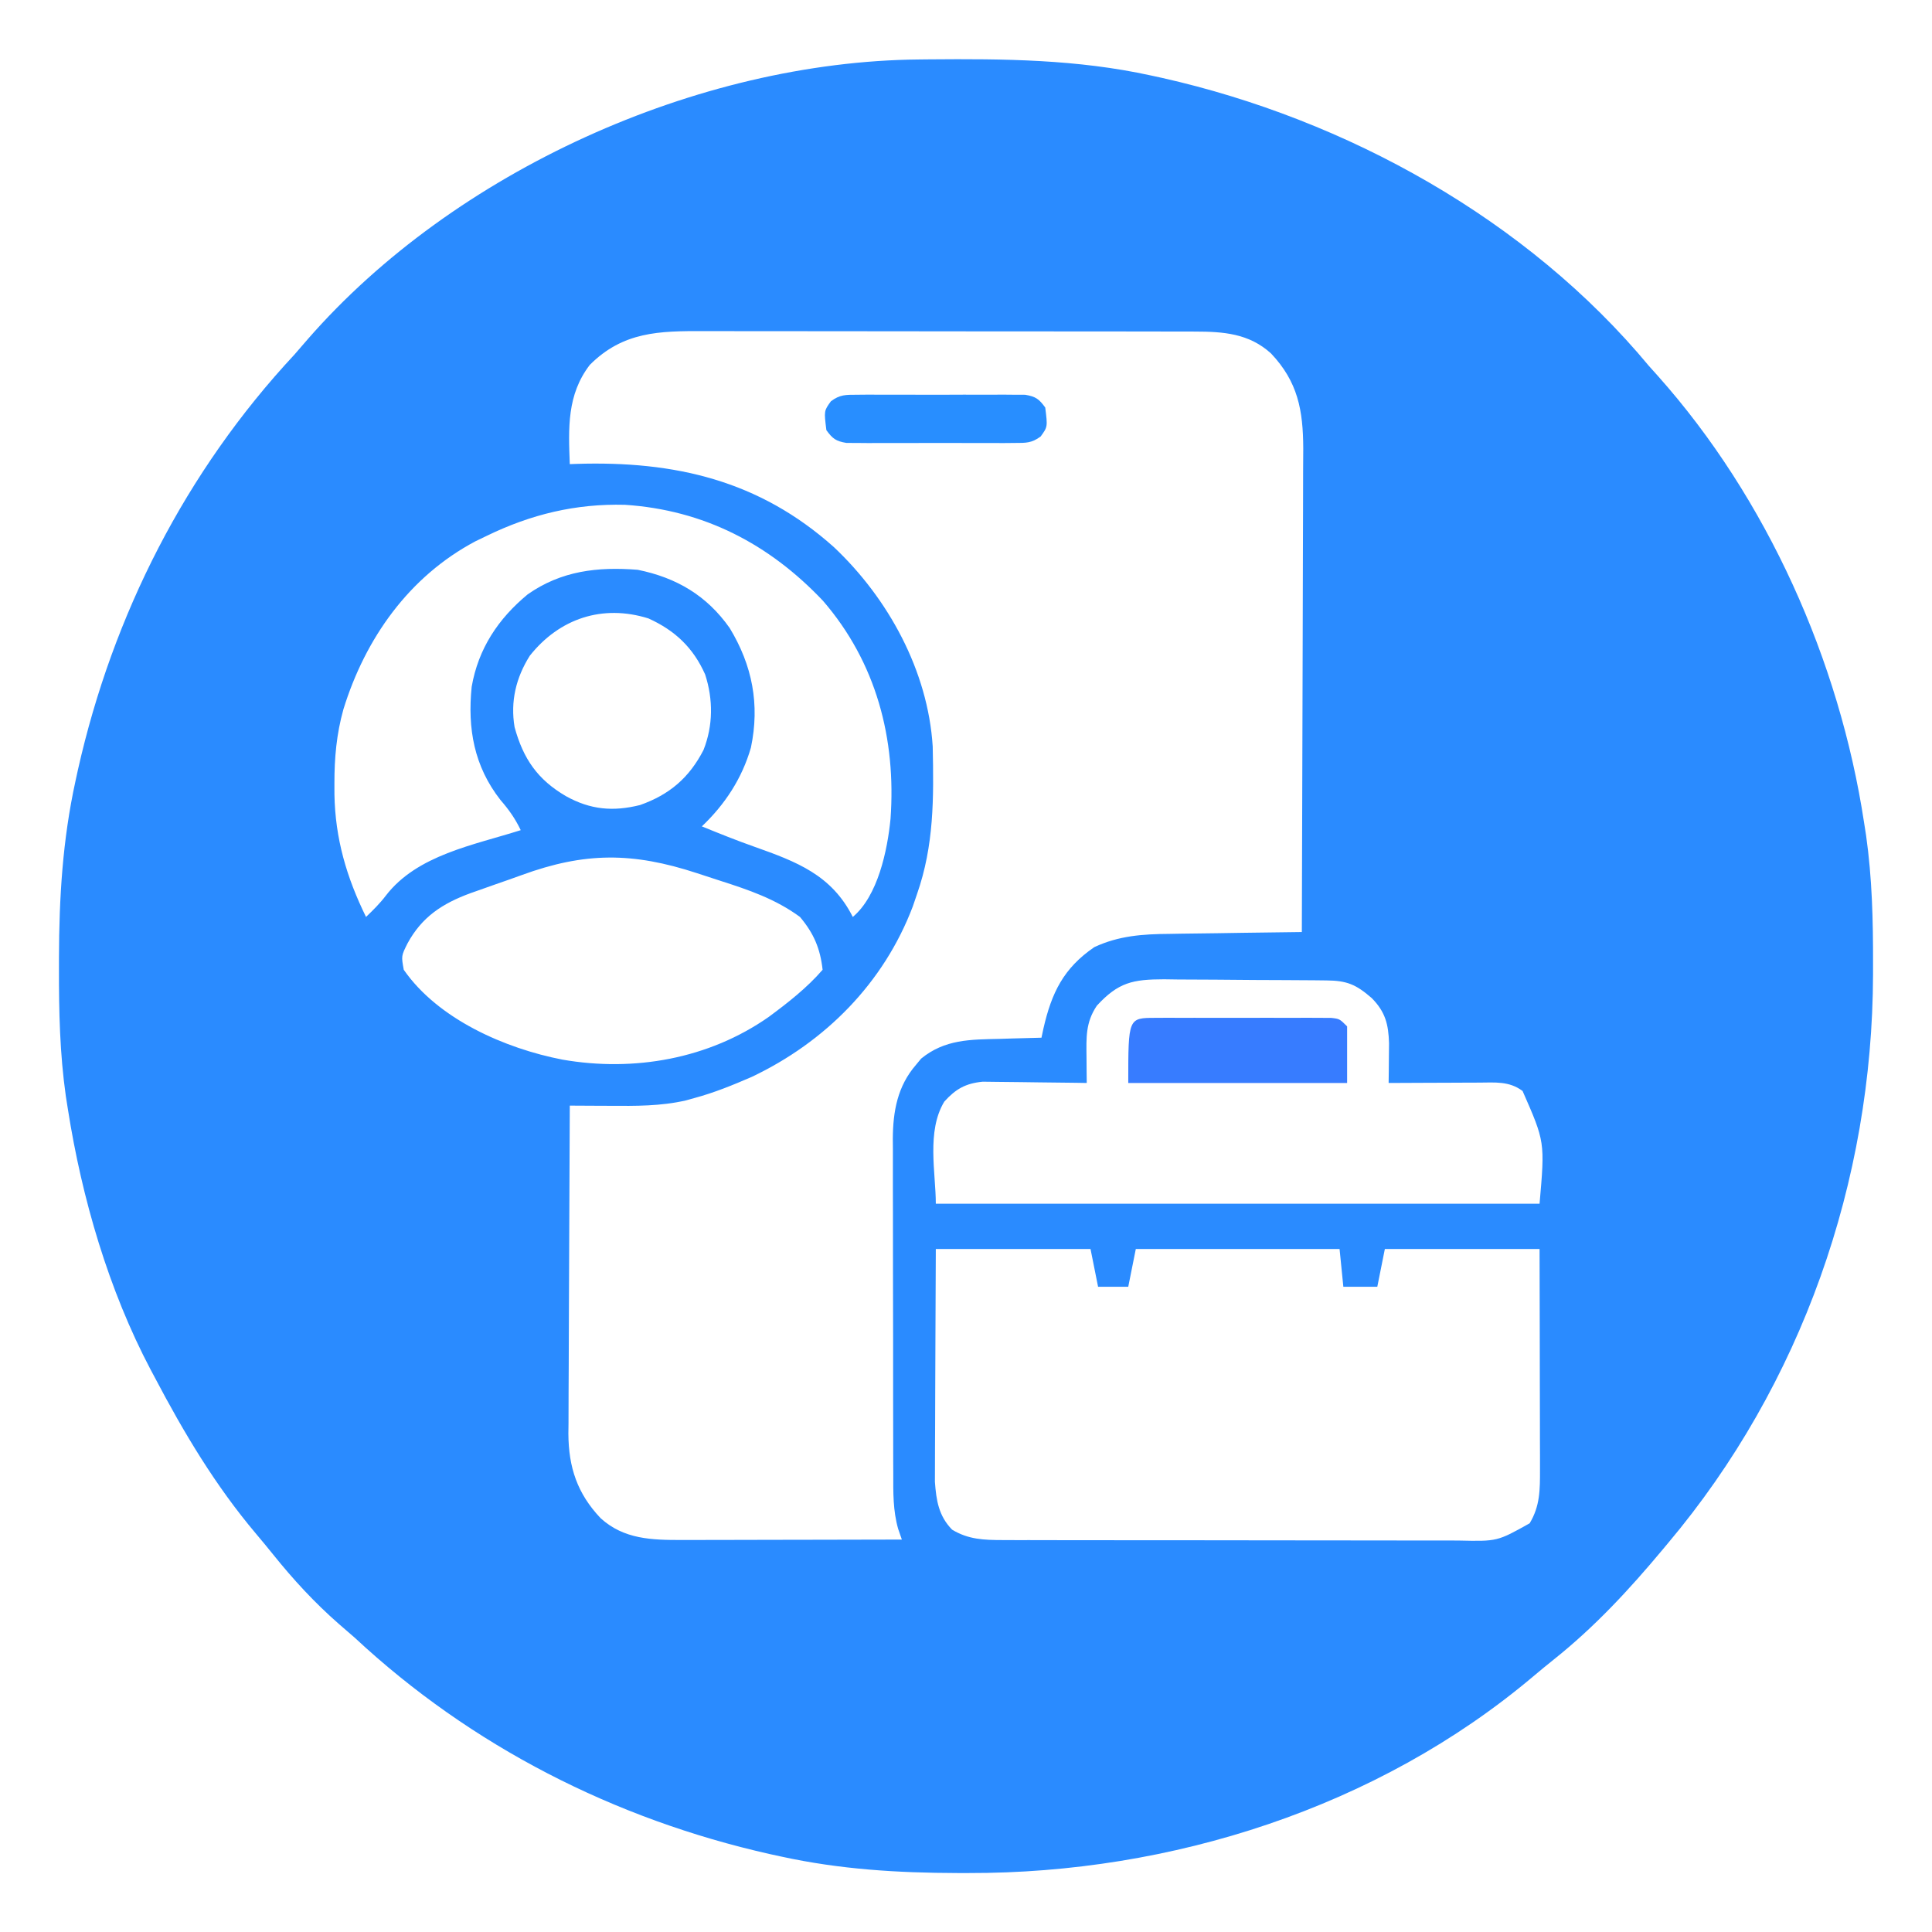 <svg xmlns="http://www.w3.org/2000/svg" width="512" height="512"><path d="M0 0 C1.337 -0.015 1.337 -0.015 2.7 -0.03 C22.608 -0.203 41.905 -0.035 61.445 4.238 C62.925 4.56 62.925 4.56 64.434 4.888 C113.294 15.886 161.15 42.342 193.445 81.238 C194.228 82.11 195.01 82.981 195.816 83.879 C224.768 116.38 243.923 159.364 250.445 202.238 C250.62 203.358 250.796 204.479 250.976 205.633 C252.58 216.943 252.845 228.138 252.82 239.551 C252.819 241 252.819 241 252.819 242.478 C252.677 297.284 233.913 351.141 198.445 393.238 C198.001 393.772 197.556 394.305 197.098 394.854 C188.225 405.485 179.077 415.368 168.215 424.027 C166.4 425.476 164.605 426.949 162.832 428.449 C121.522 463.333 66.695 480.727 13.133 480.613 C12.167 480.613 11.201 480.612 10.206 480.612 C-5.691 480.571 -20.974 479.646 -36.555 476.238 C-37.541 476.024 -38.527 475.81 -39.543 475.589 C-80.686 466.328 -118.665 447.013 -149.555 418.238 C-150.946 417.025 -152.342 415.816 -153.742 414.613 C-160.236 408.925 -165.83 402.848 -171.238 396.113 C-172.73 394.262 -174.241 392.427 -175.777 390.613 C-186.486 377.922 -194.848 363.903 -202.555 349.238 C-202.902 348.588 -203.25 347.937 -203.608 347.267 C-214.777 326.117 -221.861 301.786 -225.555 278.238 C-225.737 277.083 -225.92 275.927 -226.108 274.737 C-227.708 263.467 -227.954 252.298 -227.93 240.926 C-227.929 239.96 -227.929 238.994 -227.928 237.999 C-227.887 222.102 -226.962 206.819 -223.555 191.238 C-223.34 190.252 -223.126 189.266 -222.905 188.25 C-213.644 147.107 -194.33 109.128 -165.555 78.238 C-164.341 76.847 -163.133 75.451 -161.93 74.051 C-123.164 29.671 -58.738 0.536 0 0 Z M-87.242 80.926 C-93.321 88.828 -92.923 97.657 -92.555 107.238 C-91.983 107.217 -91.41 107.196 -90.821 107.175 C-64.755 106.353 -42.374 111.509 -22.555 129.238 C-8.155 142.827 2.362 162.015 3.622 182.052 C3.911 195.701 3.998 208.251 -0.555 221.238 C-0.917 222.298 -1.279 223.357 -1.652 224.449 C-9.367 244.794 -24.87 260.371 -44.305 269.613 C-49.31 271.786 -54.282 273.819 -59.555 275.238 C-60.655 275.546 -60.655 275.546 -61.777 275.859 C-68.487 277.401 -75.106 277.336 -81.949 277.289 C-82.97 277.285 -83.991 277.282 -85.043 277.278 C-87.547 277.268 -90.051 277.255 -92.555 277.238 C-92.624 289.339 -92.678 301.439 -92.71 313.54 C-92.726 319.16 -92.747 324.779 -92.781 330.398 C-92.814 335.825 -92.832 341.252 -92.839 346.679 C-92.845 348.746 -92.856 350.812 -92.872 352.878 C-92.894 355.782 -92.897 358.684 -92.895 361.588 C-92.906 362.434 -92.917 363.281 -92.928 364.153 C-92.882 373.102 -90.563 380.057 -84.379 386.578 C-78.208 392.194 -70.779 392.367 -62.793 392.352 C-61.492 392.352 -60.192 392.352 -58.851 392.352 C-57.452 392.346 -56.052 392.341 -54.652 392.336 C-53.205 392.334 -51.758 392.333 -50.31 392.332 C-46.521 392.328 -42.732 392.318 -38.943 392.307 C-35.068 392.297 -31.193 392.292 -27.318 392.287 C-19.73 392.276 -12.143 392.259 -4.555 392.238 C-4.879 391.3 -5.203 390.361 -5.538 389.394 C-6.916 384.533 -6.842 379.77 -6.829 374.748 C-6.834 373.716 -6.84 372.685 -6.845 371.622 C-6.859 368.224 -6.858 364.827 -6.855 361.43 C-6.859 359.06 -6.864 356.69 -6.868 354.32 C-6.876 349.358 -6.876 344.396 -6.87 339.434 C-6.865 333.085 -6.882 326.735 -6.905 320.386 C-6.919 315.493 -6.92 310.601 -6.917 305.708 C-6.918 303.368 -6.923 301.027 -6.933 298.686 C-6.945 295.41 -6.939 292.134 -6.927 288.858 C-6.935 287.897 -6.942 286.936 -6.95 285.946 C-6.894 278.706 -5.715 272.095 -0.805 266.426 C-0.356 265.883 0.092 265.34 0.555 264.781 C6.84 259.651 13.601 259.72 21.383 259.551 C22.448 259.517 23.514 259.482 24.611 259.447 C27.223 259.365 29.833 259.296 32.445 259.238 C32.615 258.442 32.786 257.645 32.961 256.824 C35.138 247.306 38.283 240.837 46.445 235.238 C52.947 232.204 59.308 231.774 66.387 231.727 C67.395 231.709 68.403 231.691 69.442 231.672 C72.631 231.618 75.819 231.584 79.008 231.551 C81.183 231.518 83.358 231.483 85.533 231.447 C90.837 231.363 96.141 231.294 101.445 231.238 C101.515 213.401 101.568 195.563 101.601 177.726 C101.616 169.443 101.637 161.16 101.672 152.877 C101.702 145.655 101.721 138.434 101.728 131.212 C101.731 127.39 101.741 123.568 101.763 119.747 C101.783 116.144 101.789 112.542 101.785 108.94 C101.786 106.998 101.802 105.057 101.819 103.116 C101.783 92.925 100.392 85.421 93.273 77.898 C87.44 72.601 80.694 72.116 73.128 72.105 C71.879 72.1 70.63 72.096 69.343 72.092 C67.972 72.092 66.601 72.092 65.229 72.093 C63.775 72.09 62.321 72.087 60.867 72.083 C56.926 72.074 52.986 72.072 49.046 72.071 C46.581 72.07 44.116 72.068 41.651 72.066 C33.043 72.056 24.435 72.052 15.827 72.053 C7.818 72.054 -0.191 72.043 -8.2 72.027 C-15.089 72.014 -21.977 72.009 -28.866 72.009 C-32.975 72.01 -37.084 72.007 -41.192 71.996 C-45.059 71.987 -48.926 71.987 -52.793 71.994 C-54.206 71.995 -55.62 71.992 -57.034 71.986 C-68.876 71.939 -78.437 72.12 -87.242 80.926 Z M-114.555 126.238 C-115.531 126.707 -116.506 127.177 -117.512 127.66 C-135.139 136.993 -146.74 153.396 -152.555 172.238 C-154.381 178.8 -154.942 185.065 -154.93 191.863 C-154.928 192.824 -154.926 193.784 -154.925 194.774 C-154.726 206.459 -151.705 216.753 -146.555 227.238 C-144.682 225.438 -142.876 223.663 -141.305 221.59 C-132.993 210.775 -117.985 208.196 -105.555 204.238 C-107.038 201.144 -108.679 198.833 -110.93 196.238 C-117.907 187.324 -119.689 177.353 -118.555 166.238 C-116.809 156.166 -111.53 148.205 -103.703 141.742 C-94.79 135.503 -85.209 134.401 -74.555 135.238 C-64.279 137.321 -56.238 142.063 -50.18 150.676 C-44.198 160.535 -42.144 170.907 -44.555 182.363 C-46.9 190.511 -51.431 197.424 -57.555 203.238 C-52.948 205.121 -48.339 206.974 -43.645 208.629 C-32.447 212.602 -23.19 216.081 -17.555 227.238 C-10.909 221.677 -8.377 209.608 -7.555 201.238 C-6.044 180.035 -11.319 159.813 -25.445 143.469 C-39.71 128.385 -57.035 119.393 -77.934 118.016 C-90.999 117.68 -102.832 120.541 -114.555 126.238 Z M-103.145 158.004 C-106.818 163.824 -108.329 170.134 -107.184 176.945 C-104.88 185.343 -101.083 190.852 -93.555 195.238 C-87.09 198.83 -81.057 199.367 -73.938 197.582 C-66.144 194.834 -60.898 190.351 -57.117 182.988 C-54.557 176.51 -54.542 169.605 -56.68 162.988 C-59.824 155.902 -64.667 151.315 -71.715 148.125 C-83.899 144.32 -95.299 148.137 -103.145 158.004 Z M-105.31 216.146 C-107.638 216.996 -109.976 217.811 -112.318 218.621 C-113.826 219.153 -115.333 219.687 -116.84 220.223 C-117.527 220.464 -118.215 220.706 -118.923 220.956 C-126.376 223.699 -131.764 227.261 -135.555 234.238 C-137.221 237.572 -137.221 237.572 -136.555 241.238 C-127.454 254.345 -109.717 262.098 -94.492 265.051 C-75.548 268.349 -55.761 264.878 -39.836 253.734 C-34.755 249.976 -29.694 246.029 -25.555 241.238 C-26.178 235.633 -27.877 231.594 -31.555 227.238 C-38.056 222.468 -45.108 220.081 -52.701 217.644 C-54.752 216.985 -56.797 216.312 -58.842 215.637 C-75.894 210.05 -88.568 210.023 -105.31 216.146 Z M47.133 250.738 C44.113 255.212 44.333 259.152 44.383 264.488 C44.392 265.752 44.401 267.015 44.41 268.316 C44.422 269.281 44.433 270.245 44.445 271.238 C43.532 271.223 42.62 271.207 41.679 271.191 C38.278 271.139 34.877 271.102 31.475 271.073 C30.006 271.058 28.536 271.038 27.067 271.012 C24.95 270.975 22.833 270.959 20.715 270.945 C19.442 270.93 18.17 270.914 16.859 270.898 C12.321 271.35 9.726 272.82 6.695 276.176 C1.935 284.031 4.445 295.078 4.445 303.238 C57.245 303.238 110.045 303.238 164.445 303.238 C165.873 286.849 165.873 286.849 159.945 273.363 C156.384 270.692 152.631 271.123 148.371 271.141 C147.687 271.142 147.003 271.143 146.299 271.145 C144.118 271.151 141.938 271.163 139.758 271.176 C138.278 271.181 136.798 271.185 135.318 271.189 C131.694 271.2 128.07 271.218 124.445 271.238 C124.458 270.275 124.471 269.311 124.485 268.319 C124.495 267.056 124.505 265.793 124.516 264.492 C124.529 263.24 124.542 261.988 124.555 260.698 C124.396 255.699 123.599 252.426 119.98 248.75 C115.803 245.124 113.407 244.114 107.989 244.061 C106.848 244.048 105.706 244.036 104.53 244.022 C103.29 244.015 102.051 244.008 100.773 244 C99.503 243.992 98.233 243.984 96.924 243.976 C94.231 243.962 91.537 243.951 88.844 243.943 C85.403 243.932 81.962 243.898 78.521 243.858 C75.23 243.825 71.939 243.821 68.648 243.812 C67.417 243.795 66.186 243.777 64.917 243.759 C56.599 243.781 52.841 244.567 47.133 250.738 Z M4.445 315.238 C4.387 326.62 4.387 326.62 4.348 338.002 C4.336 342.648 4.322 347.293 4.294 351.939 C4.273 355.687 4.261 359.435 4.256 363.182 C4.252 364.608 4.245 366.034 4.234 367.46 C4.219 369.466 4.218 371.471 4.218 373.477 C4.214 374.616 4.209 375.755 4.205 376.929 C4.567 381.919 5.212 385.972 8.758 389.613 C13.083 392.228 17.187 392.364 22.163 392.372 C23.304 392.376 24.445 392.381 25.62 392.385 C27.484 392.384 27.484 392.384 29.386 392.384 C31.36 392.389 31.36 392.389 33.374 392.394 C36.977 392.403 40.581 392.405 44.184 392.406 C46.437 392.406 48.691 392.408 50.944 392.411 C58.81 392.42 66.677 392.424 74.543 392.424 C81.867 392.423 89.191 392.434 96.514 392.449 C102.81 392.462 109.106 392.468 115.402 392.467 C119.158 392.467 122.915 392.47 126.671 392.48 C130.863 392.492 135.054 392.487 139.246 392.481 C140.484 392.487 141.723 392.492 142.999 392.498 C153.243 392.731 153.243 392.731 161.82 387.926 C164.589 383.347 164.569 378.969 164.559 373.704 C164.559 372.403 164.559 371.102 164.559 369.762 C164.554 368.351 164.548 366.941 164.543 365.531 C164.541 364.081 164.54 362.631 164.539 361.181 C164.535 357.375 164.525 353.569 164.514 349.763 C164.502 345.191 164.497 340.619 164.492 336.047 C164.482 329.111 164.463 322.174 164.445 315.238 C150.915 315.238 137.385 315.238 123.445 315.238 C122.785 318.538 122.125 321.838 121.445 325.238 C118.475 325.238 115.505 325.238 112.445 325.238 C112.115 321.938 111.785 318.638 111.445 315.238 C93.625 315.238 75.805 315.238 57.445 315.238 C56.785 318.538 56.125 321.838 55.445 325.238 C52.805 325.238 50.165 325.238 47.445 325.238 C46.785 321.938 46.125 318.638 45.445 315.238 C31.915 315.238 18.385 315.238 4.445 315.238 Z " fill="#2A8BFF" transform="translate(243.555,15.762)"></path><path d="M0 0 C1.075 -0.006 2.149 -0.013 3.256 -0.019 C5.003 -0.013 5.003 -0.013 6.785 -0.007 C7.976 -0.009 9.167 -0.011 10.394 -0.013 C12.916 -0.014 15.438 -0.01 17.96 -0.002 C21.832 0.009 25.703 -0.002 29.574 -0.015 C32.02 -0.013 34.465 -0.011 36.91 -0.007 C38.075 -0.011 39.239 -0.015 40.439 -0.019 C42.051 -0.01 42.051 -0.01 43.695 0 C45.119 0.002 45.119 0.002 46.571 0.005 C48.848 0.259 48.848 0.259 50.848 2.259 C50.848 7.209 50.848 12.159 50.848 17.259 C31.708 17.259 12.568 17.259 -7.152 17.259 C-7.152 0.012 -7.152 0.012 0 0 Z " fill="#377CFF" transform="translate(306.152,269.741)"></path><path d="M0 0 C1.547 -0.014 1.547 -0.014 3.125 -0.029 C4.237 -0.023 5.35 -0.017 6.496 -0.01 C7.639 -0.013 8.782 -0.016 9.959 -0.019 C12.377 -0.021 14.794 -0.015 17.212 -0.003 C20.919 0.013 24.625 -0.003 28.332 -0.022 C30.678 -0.02 33.025 -0.016 35.371 -0.01 C37.04 -0.019 37.04 -0.019 38.742 -0.029 C39.774 -0.019 40.805 -0.01 41.867 0 C43.229 0.004 43.229 0.004 44.619 0.007 C47.399 0.465 48.293 1.127 49.934 3.388 C50.573 8.506 50.573 8.506 48.727 11.051 C46.336 12.833 44.834 12.769 41.867 12.776 C40.32 12.791 40.32 12.791 38.742 12.805 C37.63 12.799 36.517 12.793 35.371 12.787 C34.228 12.789 33.085 12.792 31.908 12.795 C29.49 12.797 27.073 12.792 24.655 12.779 C20.948 12.763 17.242 12.779 13.535 12.798 C11.189 12.796 8.842 12.793 6.496 12.787 C4.827 12.796 4.827 12.796 3.125 12.805 C2.094 12.796 1.062 12.786 0 12.776 C-1.362 12.773 -1.362 12.773 -2.752 12.769 C-5.532 12.312 -6.426 11.649 -8.066 9.388 C-8.706 4.27 -8.706 4.27 -6.86 1.725 C-4.469 -0.057 -2.967 0.008 0 0 Z " fill="#288EFF" transform="translate(227.066,104.612)"></path></svg>